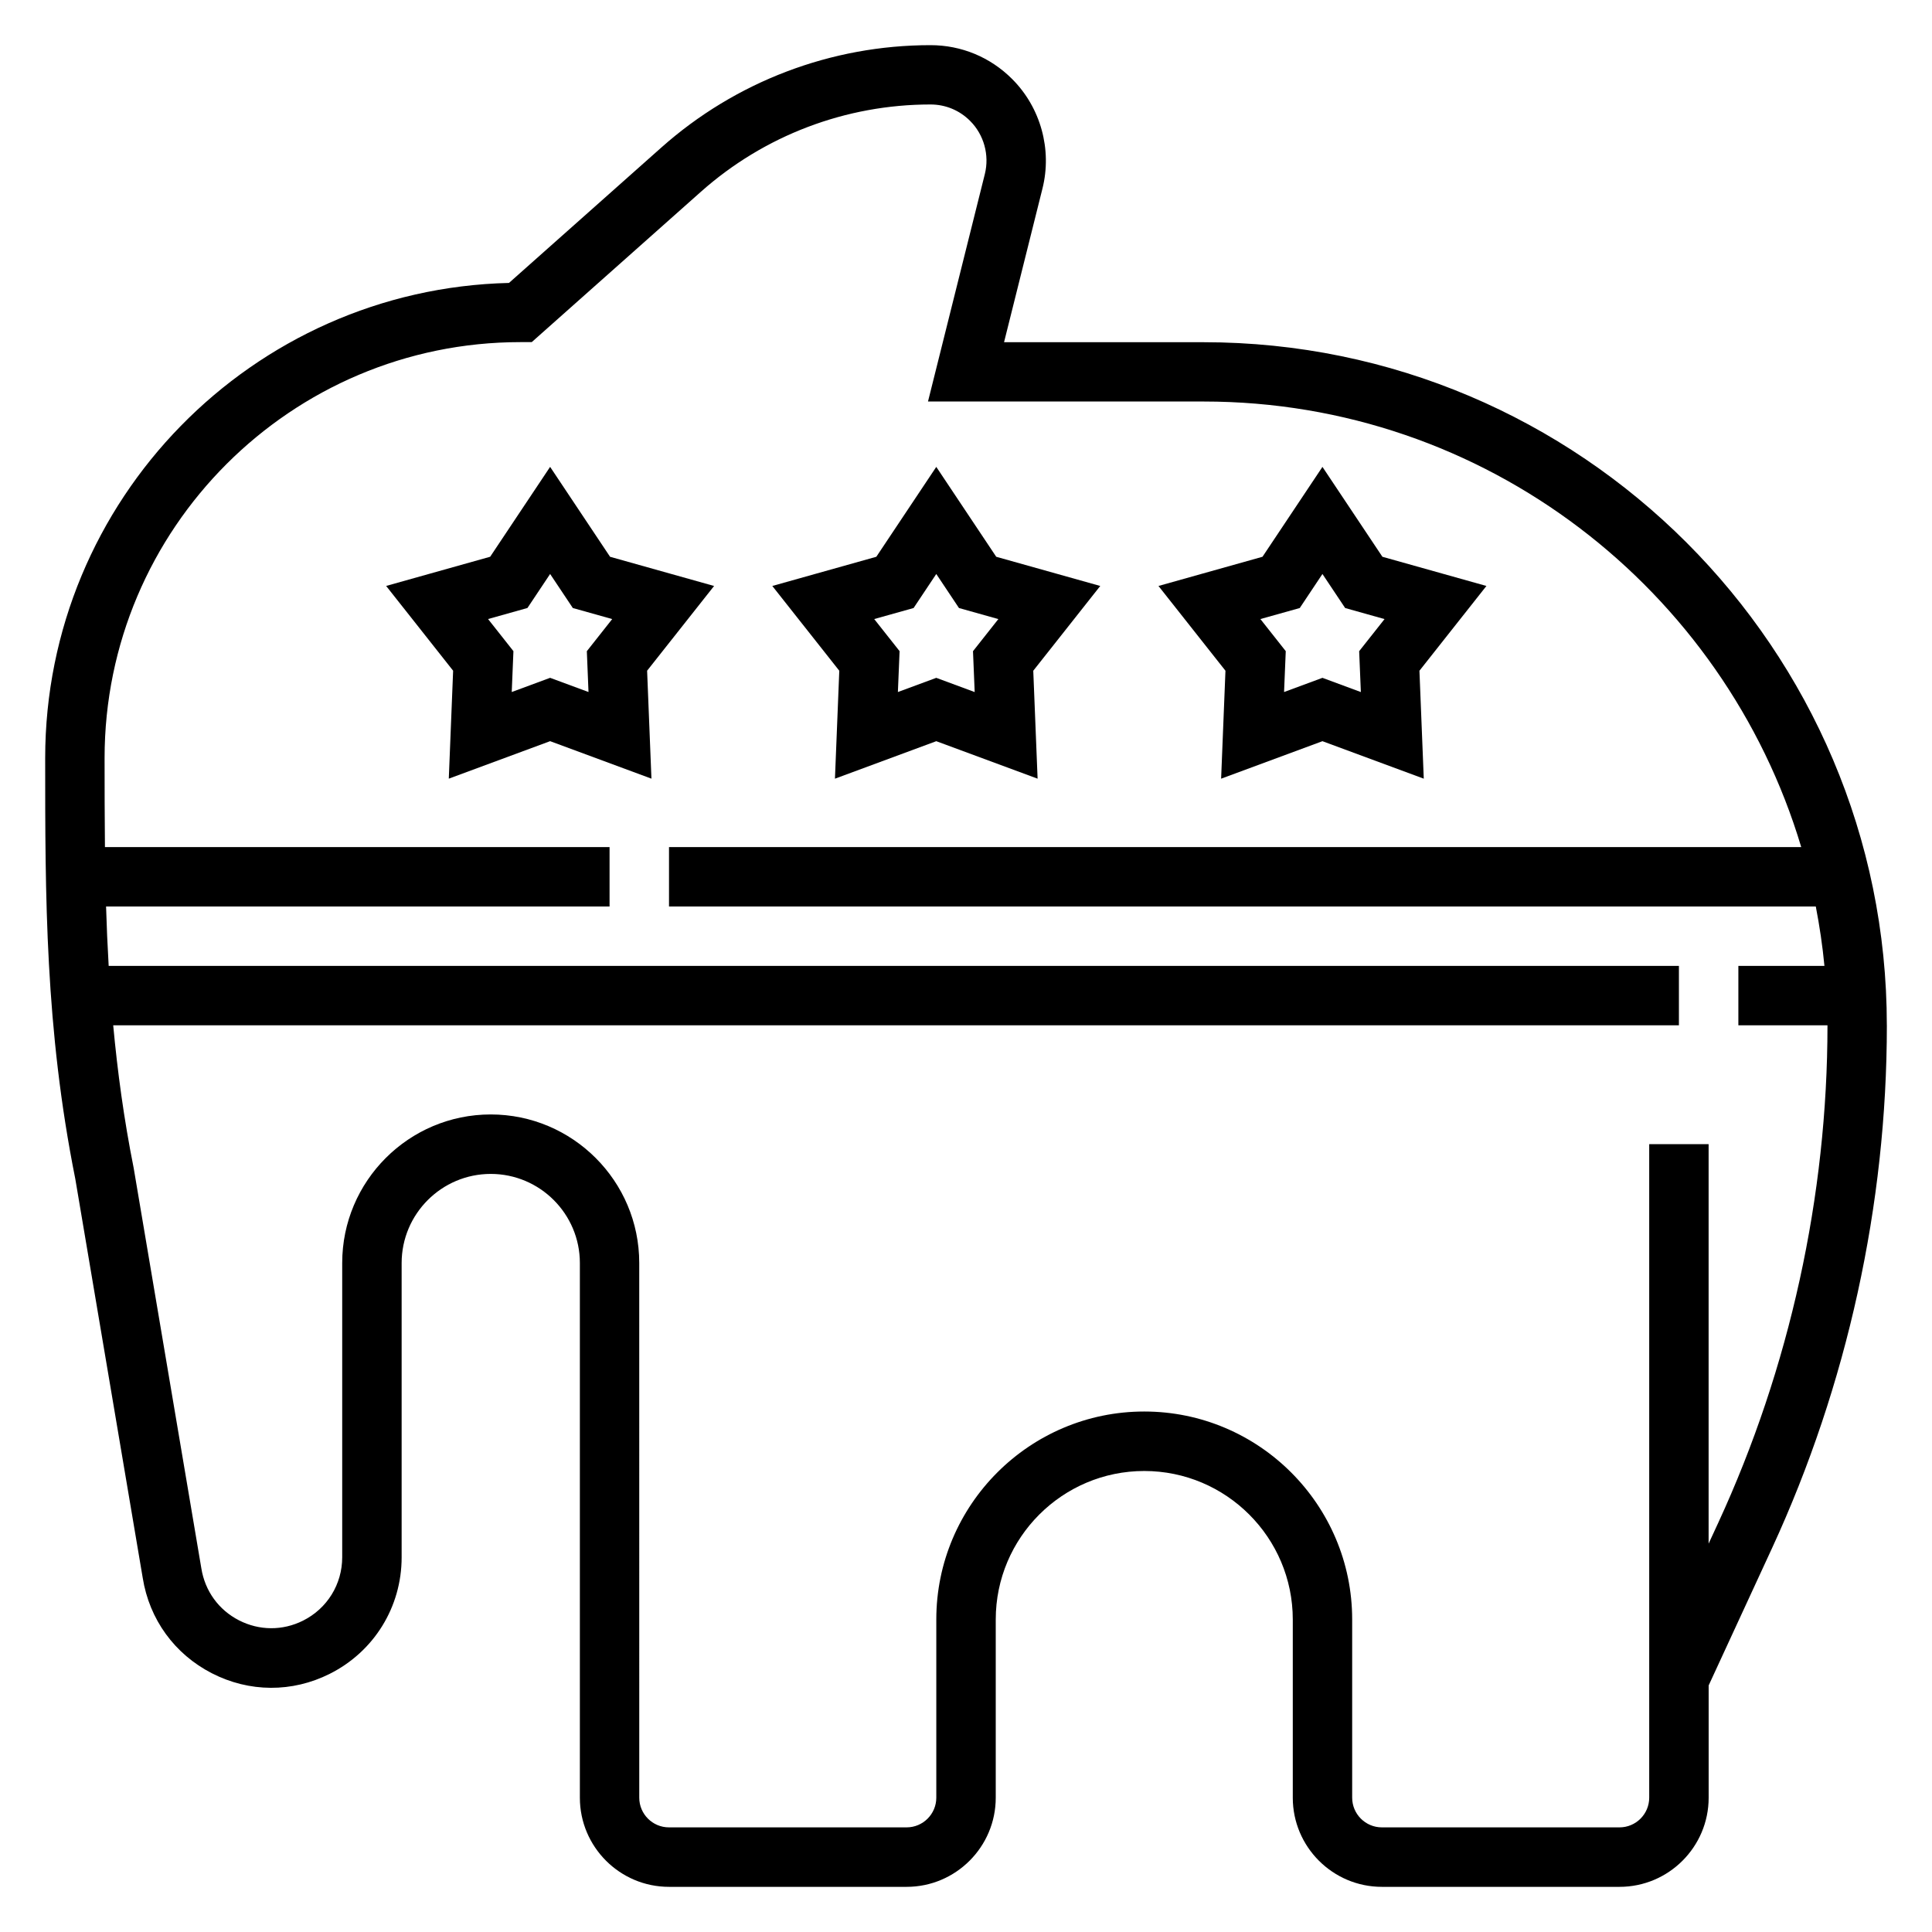 <?xml version="1.0" encoding="UTF-8"?>
<!-- Uploaded to: SVG Repo, www.svgrepo.com, Generator: SVG Repo Mixer Tools -->
<svg fill="#000000" width="800px" height="800px" version="1.1" viewBox="144 144 512 512" xmlns="http://www.w3.org/2000/svg">
 <g>
  <path d="m644.03 415.74c0-99.832-81.215-181.05-181.05-181.05h-52.898l10.18-40.723c2.598-10.359-0.488-21.492-8.039-29.031-5.781-5.789-13.457-8.969-21.629-8.969-26.332 0-51.656 9.637-71.32 27.117l-40.391 35.895c-68.047 1.617-122.91 57.477-122.91 125.92 0 36.832 0 71.629 7.981 111.52l17.871 105.75c1.754 10.98 8.43 20.184 18.324 25.262 9.91 5.086 21.277 5.141 31.203 0.164 11.766-5.891 19.086-17.723 19.086-30.891v-77.988c0-13.02 10.598-23.617 23.617-23.617s23.617 10.598 23.617 23.617v141.7c0 13.02 10.598 23.617 23.617 23.617h62.977c13.02 0 23.617-10.598 23.617-23.617v-47.23c0-21.703 17.656-39.359 39.359-39.359s39.359 17.656 39.359 39.359v47.23c0 13.02 10.598 23.617 23.617 23.617h62.977c13.02 0 23.617-10.598 23.617-23.617v-29.758l16.824-36.441c19.887-43.117 30.402-91.004 30.402-138.47zm-47.23 137.34v-105.86h-15.742v173.18c0 4.344-3.527 7.871-7.871 7.871h-62.977c-4.344 0-7.871-3.527-7.871-7.871v-47.23c0-30.379-24.727-55.105-55.105-55.105s-55.105 24.727-55.105 55.105v47.23c0 4.344-3.527 7.871-7.871 7.871h-62.977c-4.344 0-7.871-3.527-7.871-7.871l-0.004-141.7c0-21.703-17.656-39.359-39.359-39.359s-39.359 17.656-39.359 39.359v77.988c0 7.164-3.984 13.602-10.383 16.801-5.414 2.707-11.594 2.668-16.973-0.086-5.383-2.762-9.02-7.769-9.98-13.816l-17.926-106.05c-2.606-13.051-4.285-25.551-5.426-37.816h414.93v-15.742h-416.13c-0.309-5.266-0.535-10.516-0.691-15.742l133.43-0.004v-15.742h-133.73c-0.078-7.824-0.094-15.668-0.094-23.617 0-60.773 49.438-110.21 110.21-110.21h2.992l44.824-39.84c16.773-14.918 38.391-23.137 60.855-23.137 3.969 0 7.691 1.543 10.492 4.352 3.668 3.66 5.156 9.055 3.906 14.082l-15.066 60.285h73.055c74.738 0 137.96 49.887 158.36 118.08h-300.05v15.742h303.91c1 5.172 1.785 10.414 2.289 15.742l-22.809 0.004v15.742h23.617c0 45.211-10.012 90.812-28.969 131.88z"/>
  <path d="m333.24 299.29-27.566-7.738-15.887-23.828-15.887 23.82-27.566 7.738 17.75 22.465-1.148 28.605 26.852-9.934 26.852 9.934-1.148-28.605zm-33.281 28.102-10.172-3.762-10.172 3.762 0.449-10.832-6.723-8.508 10.438-2.93 6.008-9.012 6.016 9.02 10.438 2.93-6.723 8.508z"/>
  <path d="m365.27 350.36 26.852-9.938 26.852 9.934-1.148-28.605 17.75-22.465-27.566-7.738-15.887-23.82-15.887 23.82-27.566 7.738 17.75 22.465zm20.84-45.227 6.012-9.02 6.016 9.02 10.438 2.93-6.723 8.508 0.449 10.832-10.18-3.769-10.172 3.762 0.449-10.832-6.723-8.508z"/>
  <path d="m467.61 350.36 26.852-9.938 26.852 9.934-1.148-28.605 17.75-22.465-27.566-7.738-15.887-23.82-15.887 23.82-27.566 7.738 17.75 22.465zm20.84-45.227 6.012-9.02 6.016 9.02 10.438 2.93-6.723 8.508 0.449 10.832-10.18-3.769-10.172 3.762 0.449-10.832-6.723-8.508z"/>
 </g>
</svg>